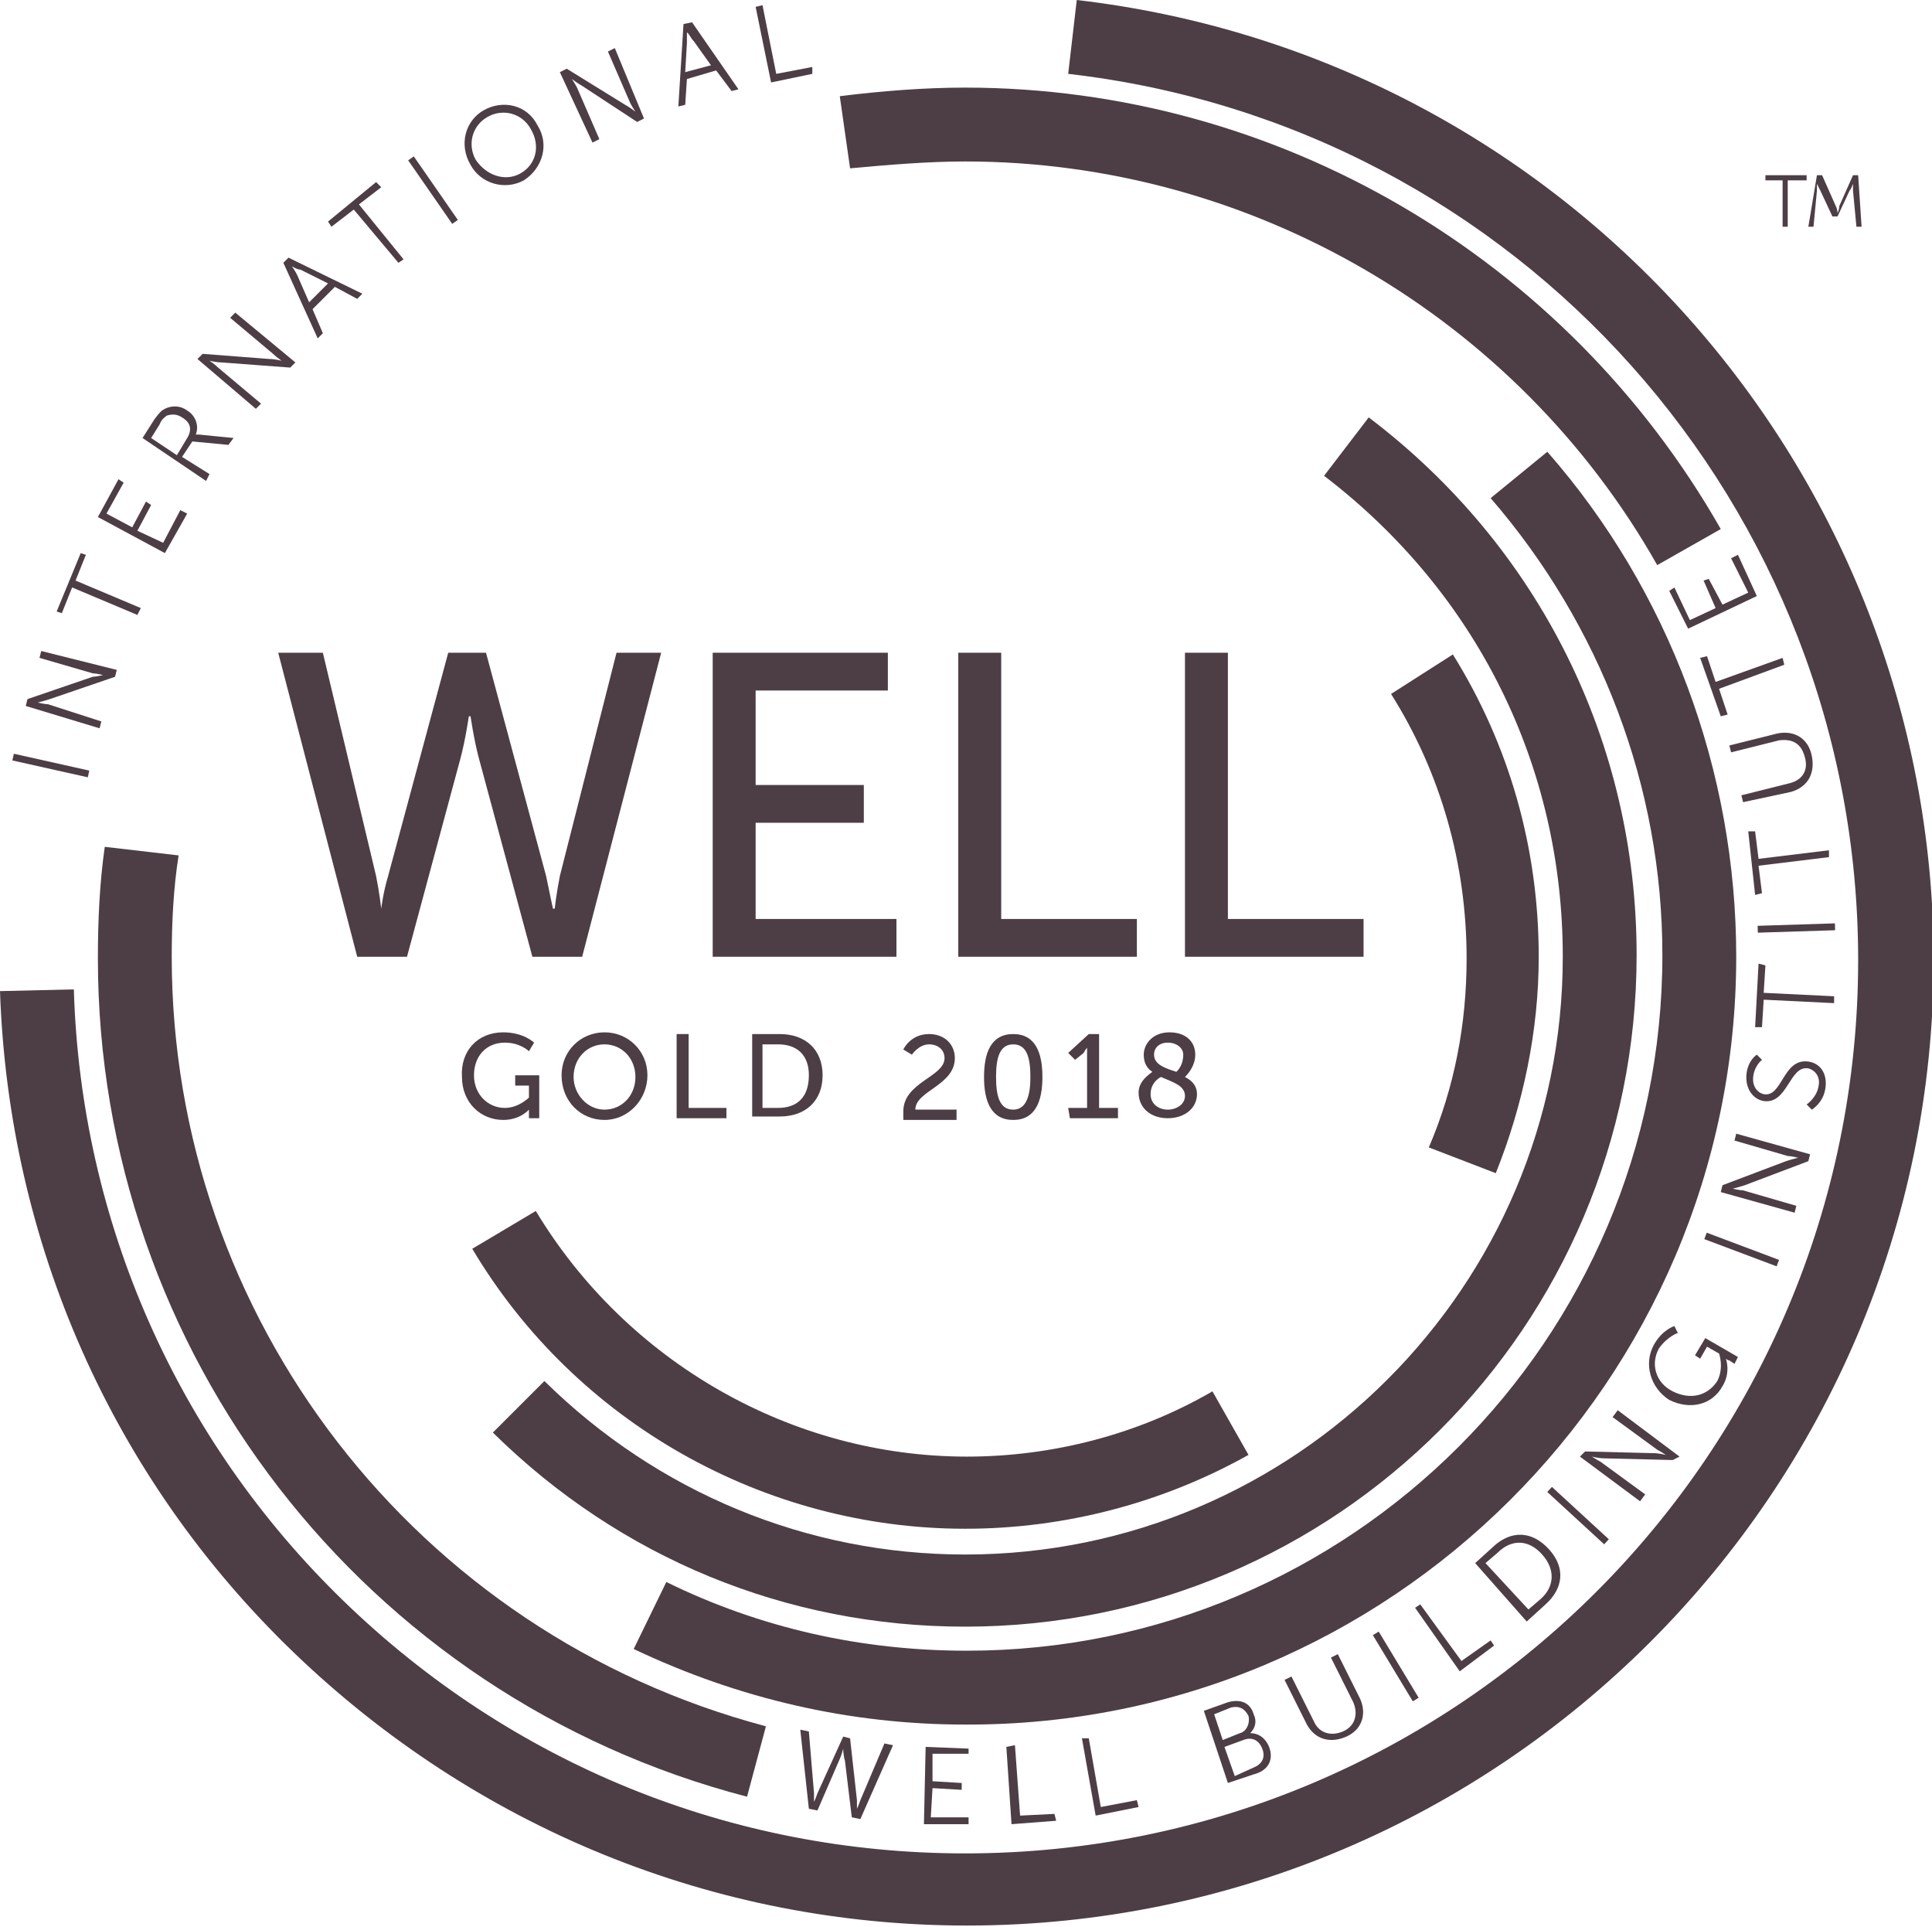 <?xml version="1.0" encoding="utf-8"?>
<!-- Generator: Adobe Illustrator 22.0.1, SVG Export Plug-In . SVG Version: 6.00 Build 0)  -->
<svg version="1.1" id="Layer_1" xmlns="http://www.w3.org/2000/svg" xmlns:xlink="http://www.w3.org/1999/xlink" x="0px" y="0px"
	 viewBox="0 0 112.5 112.2" style="enable-background:new 0 0 112.5 112.2;" xml:space="preserve">
<style type="text/css">
	.st0{fill:#4D3E46;}
</style>
<rect x="2.8" y="42.3" transform="matrix(0.218 -0.976 0.976 0.218 -41.175 37.783)" class="st0" width="0.4" height="4.5"/>
<g>
	<path class="st0" d="M1.5,41.1l0.1-0.4l3.8-1.3c0.2,0,0.6-0.1,0.6-0.1l0,0c0,0-0.4-0.1-0.6-0.1l-3.1-0.9l0.1-0.4L6.8,39l-0.1,0.4
		l-3.8,1.3c-0.3,0.1-0.7,0.2-0.7,0.2l0,0c0,0,0.4,0.1,0.6,0.1l3.1,1l-0.1,0.4L1.5,41.1z"/>
	<polygon class="st0" points="4.2,34.2 3.6,35.7 3.3,35.6 4.7,32.2 5,32.3 4.4,33.8 8.2,35.4 8,35.8 	"/>
	<polygon class="st0" points="5.7,30.1 6.9,27.9 7.2,28.1 6.2,29.9 7.7,30.7 8.5,29.2 8.8,29.4 8,30.9 9.5,31.6 10.5,29.7 
		10.9,29.9 9.6,32.2 	"/>
	<path class="st0" d="M8.3,25.5L9,24.4c0.3-0.4,0.4-0.5,0.6-0.6c0.4-0.2,0.9-0.2,1.3,0.1c0.5,0.3,0.7,0.9,0.5,1.4l0,0
		c0,0,0.1,0,0.2,0l2,0.2l-0.3,0.4l-2.1-0.2l-0.6,0.9l1.6,1L12,28L8.3,25.5z M10.9,25.5c0.3-0.5,0.2-0.9-0.3-1.2
		c-0.3-0.2-0.6-0.2-0.9-0.1c-0.1,0.1-0.3,0.2-0.4,0.5l-0.5,0.8l1.5,1L10.9,25.5z"/>
	<path class="st0" d="M11.5,20.9l0.3-0.3l3.9,0.3c0.3,0,0.7,0.1,0.7,0.1l0,0c0,0-0.3-0.2-0.5-0.4l-2.5-2.1l0.3-0.3l3.5,2.9l-0.3,0.3
		l-4-0.3c-0.3,0-0.7-0.1-0.7-0.1l0,0c0,0,0.3,0.2,0.5,0.4l2.5,2.1l-0.3,0.3L11.5,20.9z"/>
	<path class="st0" d="M19.5,16.7L18.2,18l0.6,1.4l-0.3,0.3l-2-4.4l0.3-0.3l4.3,2.1l-0.3,0.3L19.5,16.7z M17,15.5
		c0,0,0.2,0.3,0.3,0.5l0.7,1.6l1.1-1.1l-1.6-0.8C17.3,15.7,17,15.5,17,15.5L17,15.5z"/>
	<polygon class="st0" points="20.6,12.2 19.3,13.2 19.1,12.9 21.9,10.6 22.2,10.9 20.9,11.9 23.5,15.1 23.2,15.3 	"/>
	<rect x="25" y="8.8" transform="matrix(0.822 -0.57 0.57 0.822 -1.799 16.35)" class="st0" width="0.4" height="4.5"/>
	<path class="st0" d="M28.2,6.4c1.1-0.6,2.5-0.3,3.1,0.9c0.7,1.1,0.3,2.5-0.8,3.2c-1.1,0.6-2.5,0.2-3.1-0.9
		C26.7,8.4,27.1,7,28.2,6.4 M30.3,10.1c0.9-0.5,1.2-1.6,0.6-2.6c-0.5-0.9-1.6-1.2-2.5-0.7s-1.2,1.6-0.7,2.5
		C28.3,10.2,29.4,10.6,30.3,10.1"/>
	<path class="st0" d="M32.6,4.2L33,4l3.4,2.1C36.6,6.2,37,6.5,37,6.5l0,0c0,0-0.2-0.3-0.3-0.5l-1.3-3l0.4-0.2l1.7,4.1l-0.4,0.2
		L33.9,5c-0.2-0.1-0.6-0.4-0.6-0.4l0,0c0,0,0.2,0.3,0.3,0.5l1.3,3l-0.4,0.2L32.6,4.2z"/>
	<path class="st0" d="M41.7,4.1L40,4.6l-0.1,1.5l-0.4,0.1l0.3-4.8l0.5-0.1L43,5.2l-0.4,0.1L41.7,4.1z M40,1.9c0,0,0,0.4,0,0.6
		l-0.1,1.7l1.5-0.4l-1-1.4C40.2,2.2,40.1,1.9,40,1.9L40,1.9z"/>
	<polygon class="st0" points="44,0.4 44.4,0.3 45.2,4.3 47.3,3.9 47.3,4.3 44.9,4.8 	"/>
	<path class="st0" d="M49.1,101.8c0,0-0.1,0.4-0.2,0.6l-1.3,3l-0.5-0.1l-0.5-4.6l0.5,0.1l0.3,3.6c0,0.2,0,0.5,0,0.5l0,0
		c0,0,0.1-0.2,0.2-0.5l1.5-3.3l0.4,0.1l0.4,3.6c0,0.2,0,0.5,0,0.5l0,0c0,0,0.1-0.2,0.2-0.5l1.4-3.3l0.5,0.1l-1.9,4.3l-0.5-0.1
		l-0.4-3.3C49.1,102.2,49.1,101.8,49.1,101.8L49.1,101.8z"/>
	<polygon class="st0" points="53.9,101.7 56.4,101.8 56.4,102.1 54.3,102.1 54.3,103.7 56,103.8 56,104.2 54.3,104.1 54.2,105.8 
		56.4,105.8 56.4,106.2 53.8,106.2 	"/>
	<polygon class="st0" points="58.6,101.7 59.1,101.6 59.4,105.7 61.4,105.6 61.5,106 58.9,106.2 	"/>
	<polygon class="st0" points="63,101.2 63.4,101.2 64.1,105.2 66.2,104.8 66.3,105.2 63.8,105.7 	"/>
	<path class="st0" d="M70.1,99.6l1.4-0.5c0.7-0.2,1.3,0,1.5,0.7c0.2,0.4,0.1,0.8-0.2,1.1l0,0c0.5,0,0.9,0.3,1.1,0.8
		c0.3,0.8-0.1,1.4-0.9,1.6l-1.5,0.5L70.1,99.6z M72.2,100.9c0.4-0.1,0.6-0.6,0.5-1c-0.2-0.4-0.5-0.6-1-0.5l-1,0.4l0.5,1.5
		L72.2,100.9z M73,102.9c0.5-0.2,0.7-0.6,0.5-1.1s-0.6-0.7-1.1-0.5l-1.1,0.4l0.6,1.7L73,102.9z"/>
	<path class="st0" d="M74.8,97.8l0.4-0.2l1.3,2.6c0.3,0.7,1,0.9,1.7,0.6s0.9-1,0.6-1.7l-1.3-2.6l0.4-0.2l1.3,2.6
		c0.4,0.9,0.1,1.8-0.8,2.2c-0.9,0.4-1.8,0.2-2.3-0.7L74.8,97.8z"/>
	
		<rect x="81.1" y="94.7" transform="matrix(0.856 -0.517 0.517 0.856 -38.441 56.059)" class="st0" width="0.4" height="4.5"/>
	<polygon class="st0" points="82.4,93.6 82.7,93.4 85.1,96.7 86.8,95.5 87,95.8 85,97.3 	"/>
	<path class="st0" d="M85.9,91l1.1-1c1-0.9,2.2-0.9,3.2,0.2s0.8,2.3-0.2,3.2l-1.1,1L85.9,91z M89.7,93.1c0.8-0.7,0.9-1.7,0.1-2.6
		s-1.8-0.9-2.6-0.1L86.5,91l2.5,2.7L89.7,93.1z"/>
	<rect x="91.7" y="86" transform="matrix(0.677 -0.736 0.736 0.677 -35.279 96.128)" class="st0" width="0.4" height="4.5"/>
	<path class="st0" d="M92,84.8l0.3-0.3l4,0.1c0.3,0,0.7,0.1,0.7,0.1l0,0c0,0-0.3-0.2-0.5-0.3l-2.6-1.9l0.3-0.4l3.6,2.7L97.4,85
		l-4-0.1c-0.3,0-0.7-0.1-0.7-0.1l0,0c0,0,0.3,0.2,0.5,0.3l2.6,1.9l-0.3,0.4L92,84.8z"/>
	<path class="st0" d="M96.3,78.3c0.5-0.9,1.2-1.1,1.2-1.1l0.2,0.4c0,0-0.6,0.2-1.1,0.9c-0.5,0.9-0.2,2,0.8,2.5s2,0.3,2.6-0.6
		c0.4-0.8,0.1-1.6,0.1-1.6l-0.7-0.4L99,79.1l-0.3-0.2l0.6-1l1.9,1.1l-0.2,0.4l-0.3-0.2c-0.1,0-0.2-0.1-0.2-0.1l0,0
		c0,0,0.3,0.8-0.2,1.6c-0.6,1.1-1.9,1.4-3.1,0.8C96.1,80.8,95.7,79.4,96.3,78.3"/>
	<rect x="101.2" y="70.5" transform="matrix(0.352 -0.936 0.936 0.352 -2.369 142.046)" class="st0" width="0.4" height="4.5"/>
	<path class="st0" d="M100.2,69.4l0.1-0.4l3.7-1.4c0.3-0.1,0.7-0.2,0.7-0.2l0,0c0,0-0.4-0.1-0.6-0.1l-3.1-0.9l0.1-0.4l4.3,1.2
		l-0.1,0.4l-3.7,1.4c-0.3,0.1-0.7,0.2-0.7,0.2l0,0c0,0,0.4,0.1,0.6,0.1l3.1,0.9l-0.1,0.4L100.2,69.4z"/>
	<path class="st0" d="M105.2,64.3c0,0,0.6-0.4,0.7-1.1c0.1-0.5-0.2-0.9-0.6-1c-1.1-0.2-1.2,2.1-2.6,1.9c-0.6-0.1-1.1-0.7-1-1.6
		c0.1-0.8,0.6-1.1,0.6-1.1l0.3,0.3c0,0-0.4,0.3-0.5,0.9c-0.1,0.6,0.2,1,0.6,1.1c1.1,0.2,1.1-2.1,2.6-1.9c0.7,0.1,1.1,0.7,1,1.5
		c-0.1,0.9-0.8,1.3-0.8,1.3L105.2,64.3z"/>
	<polygon class="st0" points="102.7,58.2 102.6,59.8 102.2,59.8 102.4,56.1 102.8,56.2 102.7,57.8 106.8,58 106.8,58.4 	"/>
	
		<rect x="102.3" y="53.8" transform="matrix(1 -3.188862e-02 3.188862e-02 1 -1.669 3.361)" class="st0" width="4.5" height="0.4"/>
	<polygon class="st0" points="102.4,50.4 102.6,52 102.2,52.1 101.8,48.4 102.2,48.4 102.4,50 106.5,49.5 106.5,49.9 	"/>
	<path class="st0" d="M101.5,46.7l-0.1-0.4l2.8-0.7c0.8-0.2,1.1-0.8,0.9-1.5c-0.2-0.8-0.7-1.1-1.5-1l-2.8,0.7l-0.1-0.4l2.8-0.7
		c1-0.2,1.8,0.3,2,1.3s-0.2,1.8-1.2,2.1L101.5,46.7z"/>
	<polygon class="st0" points="100.1,40.1 100.6,41.6 100.2,41.7 99,38.3 99.4,38.2 99.9,39.7 103.8,38.3 103.9,38.7 	"/>
	<polygon class="st0" points="98.3,36.6 97.2,34.4 97.5,34.2 98.4,36.1 99.9,35.4 99.2,33.8 99.5,33.7 100.3,35.2 101.8,34.5 
		100.8,32.5 101.2,32.3 102.3,34.7 	"/>
	<path class="st0" d="M43.5,104.6l1.1-4.1C24.2,95.1,10,76.7,10,55.7c0-2,0.1-4,0.4-5.9l-4.3-0.5c-0.3,2.1-0.4,4.3-0.4,6.5
		C5.7,78.7,21.2,98.8,43.5,104.6"/>
	<path class="st0" d="M56.2,9.4c16.6,0,32.1,9,40.3,23.5l3.7-2.1c-9-15.8-25.8-25.7-44-25.7c-2.4,0-4.9,0.2-7.3,0.5l0.6,4.2
		C51.7,9.6,54,9.4,56.2,9.4"/>
	<path class="st0" d="M101.1,55.7c0-10.8-3.9-21.3-11-29.4L86.8,29c6.4,7.4,10,16.8,10,26.6c0,22.4-18.2,40.5-40.5,40.5
		c-6.1,0-12-1.3-17.5-4L36.9,96c6.1,2.9,12.6,4.4,19.3,4.4C80.9,100.5,101.1,80.4,101.1,55.7"/>
	<path class="st0" d="M56.2,90.5c-9.2,0-17.9-3.6-24.5-10.1l-3,3c7.4,7.3,17.1,11.3,27.5,11.3c21.6,0,39.1-17.5,39.1-39.1
		c0-12.4-5.7-23.8-15.6-31.3l-2.6,3.4C86,34.5,91,44.6,91,55.7C91,74.9,75.4,90.5,56.2,90.5"/>
	<path class="st0" d="M56.2,89c5.8,0,11.5-1.5,16.5-4.3L70.6,81c-4.3,2.5-9.3,3.8-14.3,3.8c-10.2,0-19.8-5.5-25.1-14.3l-3.7,2.2
		C33.5,82.8,44.5,89,56.2,89"/>
	<path class="st0" d="M87.1,68.3c1.6-4,2.5-8.3,2.5-12.6c0-6.3-1.7-12.3-5-17.6L81,40.4c2.9,4.6,4.4,9.9,4.4,15.4
		c0,3.8-0.7,7.5-2.2,11L87.1,68.3z"/>
	<path class="st0" d="M62.7,0l-0.5,4.3c26.2,3,46,25.2,46,51.6c0,28.7-23.3,52-52,52c-13.6,0-26.4-5.2-36.2-14.7
		C10.3,83.8,4.7,71.1,4.3,57.6L0,57.7C0.5,72.3,6.5,86,17.1,96.2s24.5,15.9,39.2,15.9c31,0,56.3-25.2,56.3-56.3
		C112.5,27.3,91.1,3.3,62.7,0"/>
	<path class="st0" d="M28.3,38l3.5,13c0.2,1,0.4,1.9,0.4,1.9h0.1c0,0,0.1-0.9,0.3-1.9l3.3-13h2.6l-4.6,17.7H31l-3.1-11.5
		c-0.3-1.1-0.5-2.5-0.5-2.5h-0.1c0,0-0.2,1.4-0.5,2.5l-3.1,11.5h-2.9L16.2,38h2.6l3.1,13c0.2,1,0.3,1.9,0.3,1.9l0,0
		c0,0,0.1-0.9,0.4-1.9l3.5-13H28.3z"/>
	<polygon class="st0" points="41.5,38 51.7,38 51.7,40.2 44,40.2 44,45.7 50.3,45.7 50.3,47.9 44,47.9 44,53.5 52.2,53.5 52.2,55.7 
		41.5,55.7 	"/>
	<polygon class="st0" points="55.8,38 58.3,38 58.3,53.5 66.2,53.5 66.2,55.7 55.8,55.7 	"/>
	<polygon class="st0" points="69,38 71.5,38 71.5,53.5 79.4,53.5 79.4,55.7 69,55.7 	"/>
	<polygon class="st0" points="103.8,10.5 102.8,10.5 102.8,10.2 105.2,10.2 105.2,10.5 104.1,10.5 104.1,13.2 103.8,13.2 	"/>
	<path class="st0" d="M105.8,10.2h0.3l0.8,1.8c0.1,0.2,0.1,0.4,0.1,0.4l0,0c0,0,0.1-0.2,0.1-0.4l0.8-1.8h0.3l0.2,3h-0.3l-0.2-2.1
		c0-0.2,0-0.4,0-0.4l0,0c0,0-0.1,0.3-0.2,0.4l-0.7,1.5h-0.3l-0.7-1.5c-0.1-0.2-0.2-0.4-0.2-0.4l0,0c0,0,0,0.3,0,0.4l-0.2,2.1h-0.3
		L105.8,10.2z"/>
	<path class="st0" d="M29.3,60.1c1.2,0,1.8,0.6,1.8,0.6l-0.3,0.5c0,0-0.5-0.5-1.4-0.5c-1.1,0-1.8,0.8-1.8,1.9c0,1.1,0.8,1.9,1.8,1.9
		c0.8,0,1.4-0.6,1.4-0.6v-0.7H30v-0.6h1.4v2.5h-0.6v-0.3c0-0.1,0-0.2,0-0.2l0,0c0,0-0.5,0.6-1.5,0.6c-1.3,0-2.4-1-2.4-2.5
		C26.8,61.2,27.8,60.1,29.3,60.1"/>
	<path class="st0" d="M35.2,60.1c1.4,0,2.5,1.1,2.5,2.5s-1.1,2.6-2.5,2.6s-2.5-1.1-2.5-2.6C32.7,61.2,33.8,60.1,35.2,60.1
		 M35.2,64.6c1,0,1.8-0.8,1.8-1.9c0-1.1-0.8-1.9-1.8-1.9s-1.8,0.8-1.8,1.9C33.4,63.7,34.2,64.6,35.2,64.6"/>
	<polygon class="st0" points="39.4,60.2 40.1,60.2 40.1,64.5 42.3,64.5 42.3,65.1 39.4,65.1 	"/>
	<path class="st0" d="M43.8,60.2h1.6c1.5,0,2.5,0.9,2.5,2.4c0,1.5-1,2.4-2.5,2.4h-1.6V60.2z M45.3,64.5c1.1,0,1.8-0.6,1.8-1.9
		c0-1.2-0.7-1.8-1.8-1.8h-0.9v3.7H45.3z"/>
	<path class="st0" d="M52.6,64.7c0-1.7,2.4-2,2.4-3.1c0-0.5-0.4-0.8-0.9-0.8c-0.6,0-1,0.6-1,0.6l-0.5-0.3c0,0,0.4-0.9,1.5-0.9
		c0.9,0,1.5,0.6,1.5,1.4c0,1.6-2.3,1.9-2.3,3h2.4v0.6h-3.1C52.6,65,52.6,64.8,52.6,64.7"/>
	<path class="st0" d="M57.3,62.7c0-1.4,0.4-2.5,1.7-2.5s1.7,1.1,1.7,2.5c0,1.4-0.4,2.5-1.7,2.5S57.3,64.1,57.3,62.7 M60,62.7
		c0-1.1-0.2-1.9-1-1.9s-1,0.8-1,1.9c0,1.1,0.2,1.9,1,1.9S60,63.7,60,62.7"/>
	<path class="st0" d="M62.2,64.5h1.1v-3.2c0-0.2,0-0.3,0-0.3l0,0c0,0-0.1,0.1-0.2,0.3l-0.5,0.4l-0.4-0.4l1.2-1.1H64v4.3h1.1v0.6
		h-2.8L62.2,64.5L62.2,64.5z"/>
	<path class="st0" d="M67.1,62.4c-0.3-0.2-0.5-0.5-0.5-1c0-0.6,0.5-1.3,1.5-1.3c0.9,0,1.5,0.5,1.5,1.3c0,0.7-0.5,1.2-0.6,1.3
		c0.4,0.2,0.7,0.5,0.7,1c0,0.8-0.7,1.4-1.7,1.4s-1.7-0.6-1.7-1.5C66.3,62.9,67,62.5,67.1,62.4 M67.6,62.7c-0.2,0.1-0.6,0.4-0.6,1
		c0,0.6,0.5,0.9,1,0.9s1-0.3,1-0.8C69,63.2,68.3,63,67.6,62.7 M68.5,62.4c0.1-0.1,0.4-0.4,0.4-1c0-0.4-0.4-0.7-0.9-0.7
		s-0.8,0.3-0.8,0.7C67.2,62,67.9,62.2,68.5,62.4"/>
</g>
</svg>
